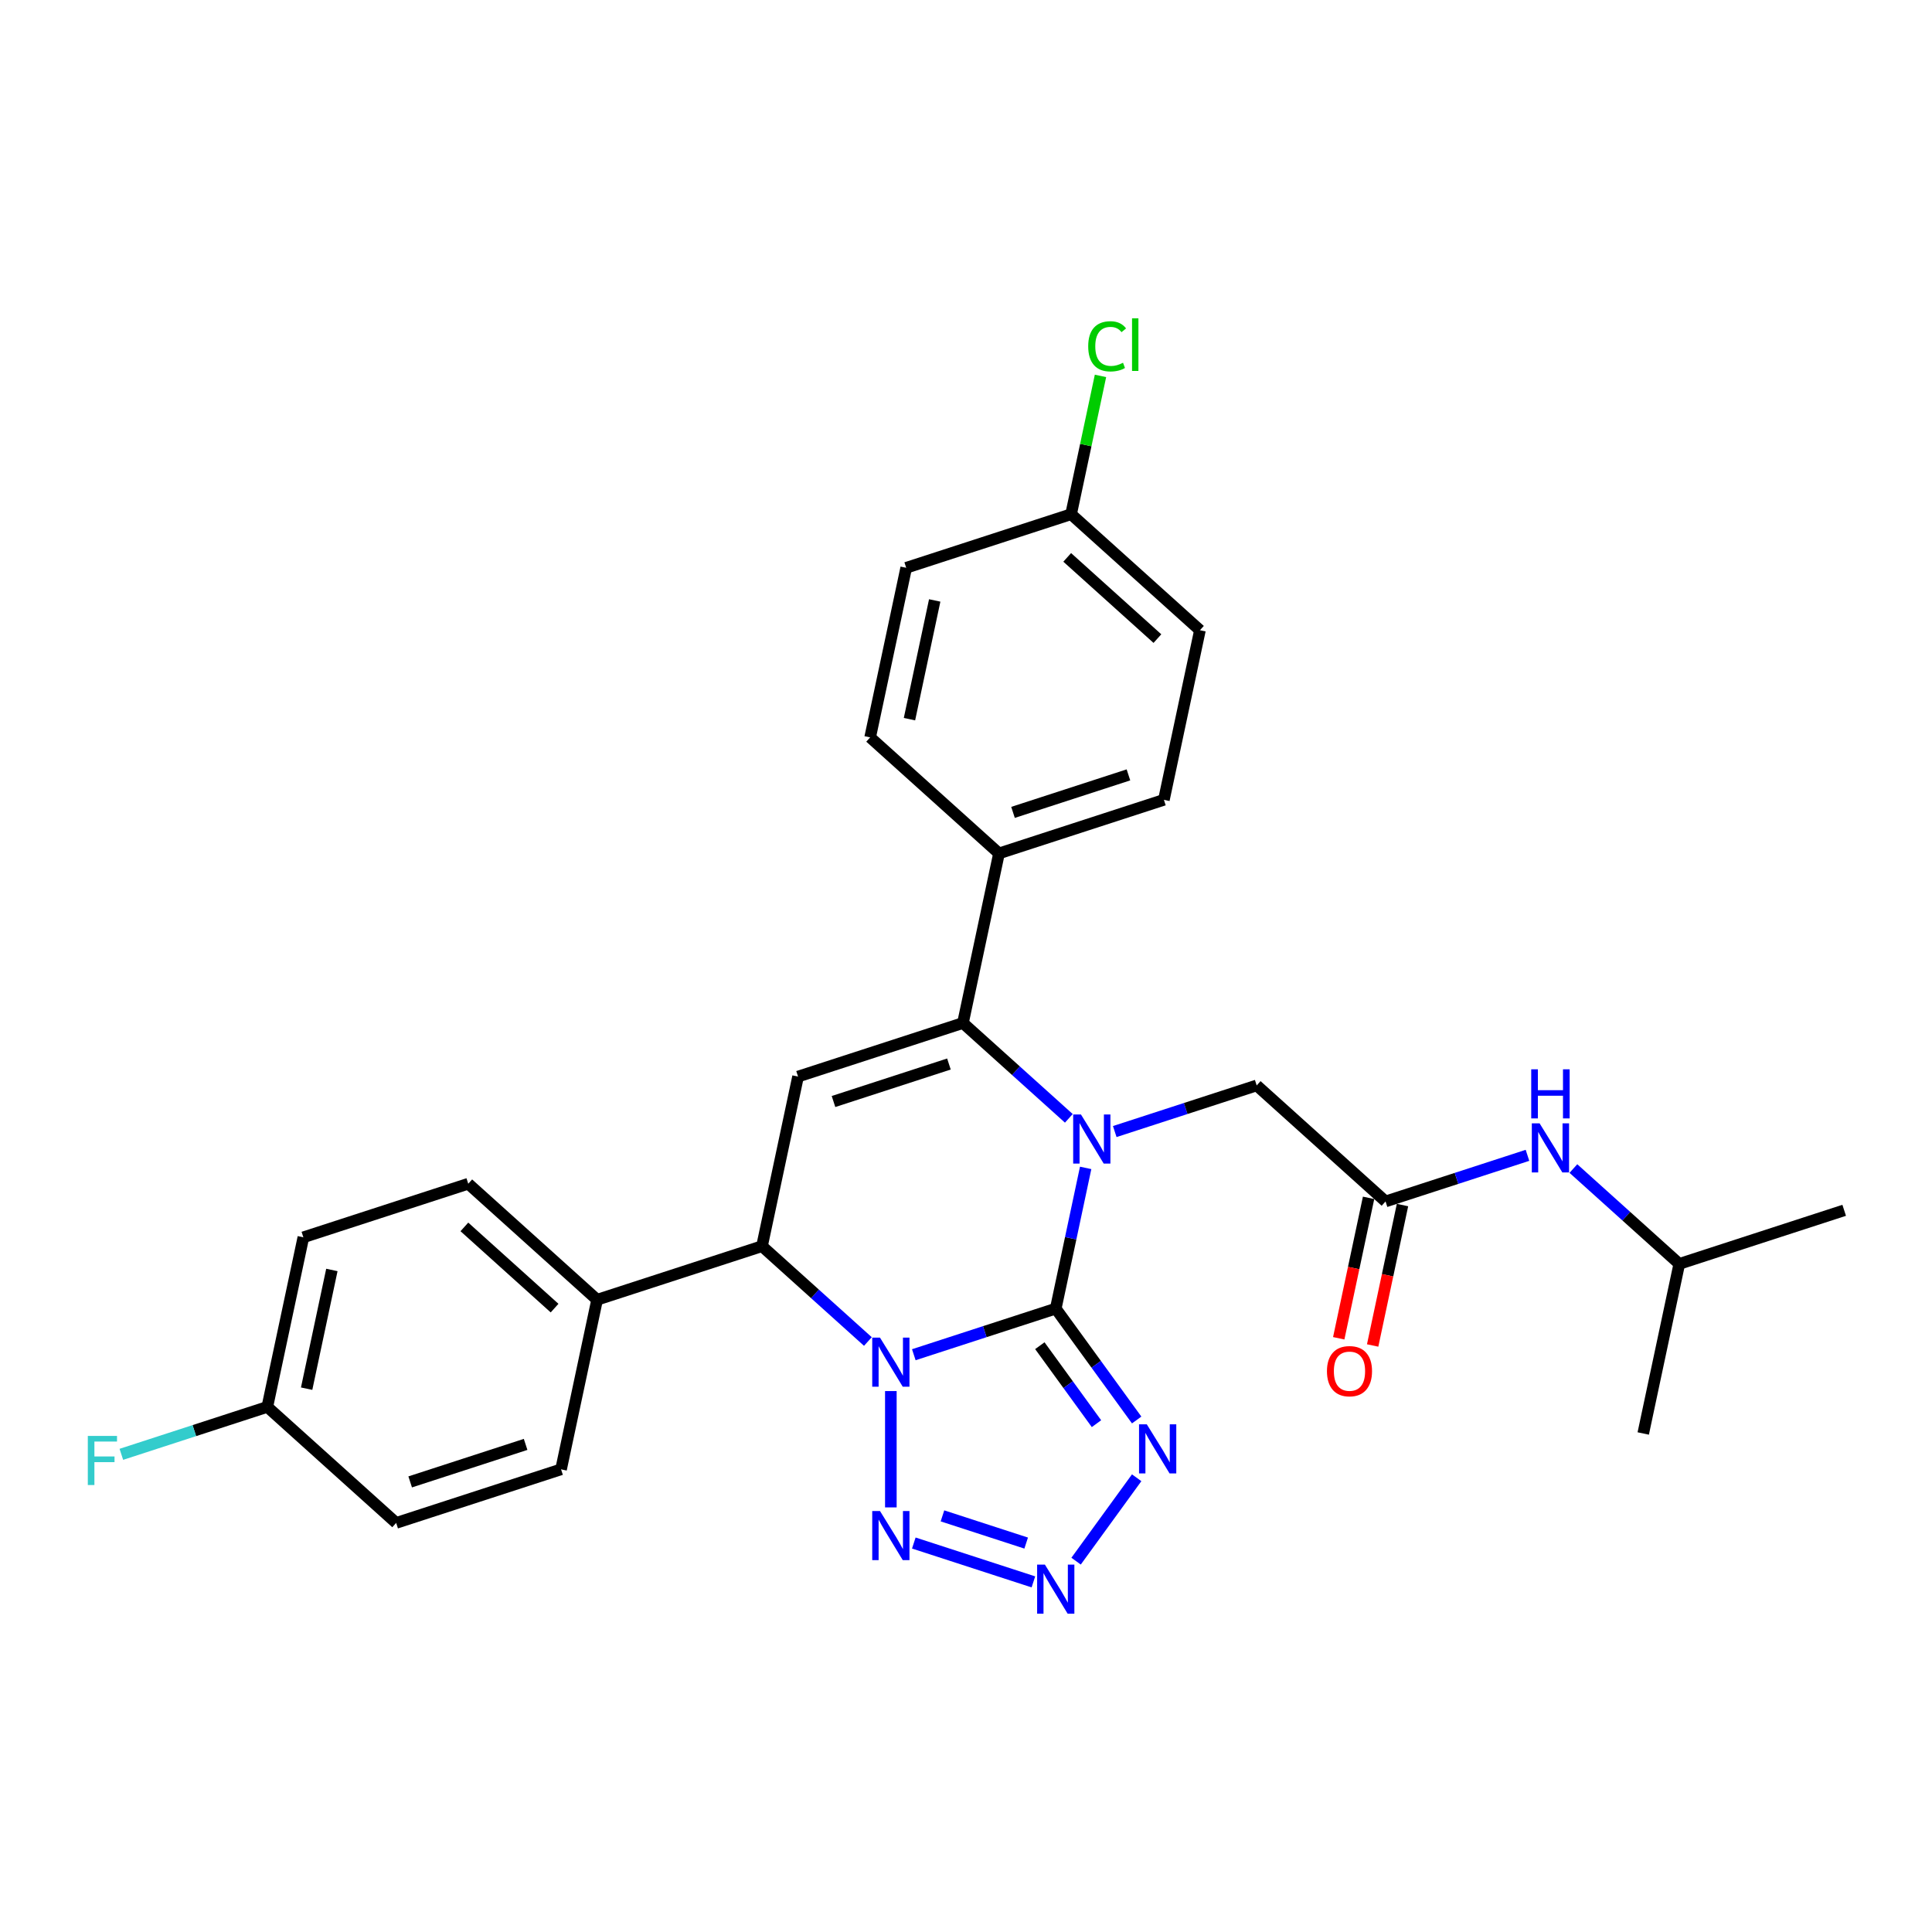 <?xml version='1.0' encoding='iso-8859-1'?>
<svg version='1.1' baseProfile='full'
              xmlns='http://www.w3.org/2000/svg'
                      xmlns:rdkit='http://www.rdkit.org/xml'
                      xmlns:xlink='http://www.w3.org/1999/xlink'
                  xml:space='preserve'
width='1000px' height='1000px' viewBox='0 0 1000 1000'>
<!-- END OF HEADER -->
<rect style='opacity:1.0;fill:#FFFFFF;stroke:none' width='1000' height='1000' x='0' y='0'> </rect>
<path class='bond-0' d='M 546.453,677.333 L 509.719,689.268' style='fill:none;fill-rule:evenodd;stroke:#000000;stroke-width:6px;stroke-linecap:butt;stroke-linejoin:miter;stroke-opacity:1' />
<path class='bond-0' d='M 509.719,689.268 L 472.985,701.204' style='fill:none;fill-rule:evenodd;stroke:#0000FF;stroke-width:6px;stroke-linecap:butt;stroke-linejoin:miter;stroke-opacity:1' />
<path class='bond-1' d='M 546.453,677.333 L 554.194,640.918' style='fill:none;fill-rule:evenodd;stroke:#000000;stroke-width:6px;stroke-linecap:butt;stroke-linejoin:miter;stroke-opacity:1' />
<path class='bond-1' d='M 554.194,640.918 L 561.934,604.502' style='fill:none;fill-rule:evenodd;stroke:#0000FF;stroke-width:6px;stroke-linecap:butt;stroke-linejoin:miter;stroke-opacity:1' />
<path class='bond-3' d='M 546.453,677.333 L 567.397,706.159' style='fill:none;fill-rule:evenodd;stroke:#000000;stroke-width:6px;stroke-linecap:butt;stroke-linejoin:miter;stroke-opacity:1' />
<path class='bond-3' d='M 567.397,706.159 L 588.34,734.985' style='fill:none;fill-rule:evenodd;stroke:#0000FF;stroke-width:6px;stroke-linecap:butt;stroke-linejoin:miter;stroke-opacity:1' />
<path class='bond-3' d='M 538.216,696.53 L 552.876,716.709' style='fill:none;fill-rule:evenodd;stroke:#000000;stroke-width:6px;stroke-linecap:butt;stroke-linejoin:miter;stroke-opacity:1' />
<path class='bond-3' d='M 552.876,716.709 L 567.536,736.887' style='fill:none;fill-rule:evenodd;stroke:#0000FF;stroke-width:6px;stroke-linecap:butt;stroke-linejoin:miter;stroke-opacity:1' />
<path class='bond-4' d='M 461.103,720.016 L 461.103,780.23' style='fill:none;fill-rule:evenodd;stroke:#0000FF;stroke-width:6px;stroke-linecap:butt;stroke-linejoin:miter;stroke-opacity:1' />
<path class='bond-7' d='M 449.221,694.366 L 421.816,669.691' style='fill:none;fill-rule:evenodd;stroke:#0000FF;stroke-width:6px;stroke-linecap:butt;stroke-linejoin:miter;stroke-opacity:1' />
<path class='bond-7' d='M 421.816,669.691 L 394.411,645.015' style='fill:none;fill-rule:evenodd;stroke:#000000;stroke-width:6px;stroke-linecap:butt;stroke-linejoin:miter;stroke-opacity:1' />
<path class='bond-2' d='M 553.23,578.853 L 525.825,554.177' style='fill:none;fill-rule:evenodd;stroke:#0000FF;stroke-width:6px;stroke-linecap:butt;stroke-linejoin:miter;stroke-opacity:1' />
<path class='bond-2' d='M 525.825,554.177 L 498.42,529.502' style='fill:none;fill-rule:evenodd;stroke:#000000;stroke-width:6px;stroke-linecap:butt;stroke-linejoin:miter;stroke-opacity:1' />
<path class='bond-8' d='M 576.994,585.691 L 613.728,573.755' style='fill:none;fill-rule:evenodd;stroke:#0000FF;stroke-width:6px;stroke-linecap:butt;stroke-linejoin:miter;stroke-opacity:1' />
<path class='bond-8' d='M 613.728,573.755 L 650.462,561.819' style='fill:none;fill-rule:evenodd;stroke:#000000;stroke-width:6px;stroke-linecap:butt;stroke-linejoin:miter;stroke-opacity:1' />
<path class='bond-5' d='M 498.42,529.502 L 413.07,557.234' style='fill:none;fill-rule:evenodd;stroke:#000000;stroke-width:6px;stroke-linecap:butt;stroke-linejoin:miter;stroke-opacity:1' />
<path class='bond-5' d='M 491.164,550.732 L 431.419,570.144' style='fill:none;fill-rule:evenodd;stroke:#000000;stroke-width:6px;stroke-linecap:butt;stroke-linejoin:miter;stroke-opacity:1' />
<path class='bond-10' d='M 498.42,529.502 L 517.079,441.72' style='fill:none;fill-rule:evenodd;stroke:#000000;stroke-width:6px;stroke-linecap:butt;stroke-linejoin:miter;stroke-opacity:1' />
<path class='bond-6' d='M 588.34,764.887 L 556.98,808.05' style='fill:none;fill-rule:evenodd;stroke:#0000FF;stroke-width:6px;stroke-linecap:butt;stroke-linejoin:miter;stroke-opacity:1' />
<path class='bond-29' d='M 472.985,798.668 L 534.884,818.78' style='fill:none;fill-rule:evenodd;stroke:#0000FF;stroke-width:6px;stroke-linecap:butt;stroke-linejoin:miter;stroke-opacity:1' />
<path class='bond-29' d='M 487.816,784.614 L 531.145,798.693' style='fill:none;fill-rule:evenodd;stroke:#0000FF;stroke-width:6px;stroke-linecap:butt;stroke-linejoin:miter;stroke-opacity:1' />
<path class='bond-30' d='M 413.07,557.234 L 394.411,645.015' style='fill:none;fill-rule:evenodd;stroke:#000000;stroke-width:6px;stroke-linecap:butt;stroke-linejoin:miter;stroke-opacity:1' />
<path class='bond-11' d='M 394.411,645.015 L 309.061,672.747' style='fill:none;fill-rule:evenodd;stroke:#000000;stroke-width:6px;stroke-linecap:butt;stroke-linejoin:miter;stroke-opacity:1' />
<path class='bond-9' d='M 650.462,561.819 L 717.154,621.869' style='fill:none;fill-rule:evenodd;stroke:#000000;stroke-width:6px;stroke-linecap:butt;stroke-linejoin:miter;stroke-opacity:1' />
<path class='bond-12' d='M 717.154,621.869 L 753.888,609.933' style='fill:none;fill-rule:evenodd;stroke:#000000;stroke-width:6px;stroke-linecap:butt;stroke-linejoin:miter;stroke-opacity:1' />
<path class='bond-12' d='M 753.888,609.933 L 790.622,597.997' style='fill:none;fill-rule:evenodd;stroke:#0000FF;stroke-width:6px;stroke-linecap:butt;stroke-linejoin:miter;stroke-opacity:1' />
<path class='bond-13' d='M 708.375,620.003 L 700.65,656.346' style='fill:none;fill-rule:evenodd;stroke:#000000;stroke-width:6px;stroke-linecap:butt;stroke-linejoin:miter;stroke-opacity:1' />
<path class='bond-13' d='M 700.65,656.346 L 692.925,692.69' style='fill:none;fill-rule:evenodd;stroke:#FF0000;stroke-width:6px;stroke-linecap:butt;stroke-linejoin:miter;stroke-opacity:1' />
<path class='bond-13' d='M 725.932,623.735 L 718.207,660.078' style='fill:none;fill-rule:evenodd;stroke:#000000;stroke-width:6px;stroke-linecap:butt;stroke-linejoin:miter;stroke-opacity:1' />
<path class='bond-13' d='M 718.207,660.078 L 710.482,696.421' style='fill:none;fill-rule:evenodd;stroke:#FF0000;stroke-width:6px;stroke-linecap:butt;stroke-linejoin:miter;stroke-opacity:1' />
<path class='bond-14' d='M 517.079,441.72 L 602.429,413.989' style='fill:none;fill-rule:evenodd;stroke:#000000;stroke-width:6px;stroke-linecap:butt;stroke-linejoin:miter;stroke-opacity:1' />
<path class='bond-14' d='M 524.335,420.491 L 584.08,401.078' style='fill:none;fill-rule:evenodd;stroke:#000000;stroke-width:6px;stroke-linecap:butt;stroke-linejoin:miter;stroke-opacity:1' />
<path class='bond-15' d='M 517.079,441.72 L 450.387,381.671' style='fill:none;fill-rule:evenodd;stroke:#000000;stroke-width:6px;stroke-linecap:butt;stroke-linejoin:miter;stroke-opacity:1' />
<path class='bond-16' d='M 309.061,672.747 L 242.37,612.698' style='fill:none;fill-rule:evenodd;stroke:#000000;stroke-width:6px;stroke-linecap:butt;stroke-linejoin:miter;stroke-opacity:1' />
<path class='bond-16' d='M 287.048,677.078 L 240.364,635.043' style='fill:none;fill-rule:evenodd;stroke:#000000;stroke-width:6px;stroke-linecap:butt;stroke-linejoin:miter;stroke-opacity:1' />
<path class='bond-17' d='M 309.061,672.747 L 290.403,760.528' style='fill:none;fill-rule:evenodd;stroke:#000000;stroke-width:6px;stroke-linecap:butt;stroke-linejoin:miter;stroke-opacity:1' />
<path class='bond-26' d='M 814.386,604.835 L 841.79,629.511' style='fill:none;fill-rule:evenodd;stroke:#0000FF;stroke-width:6px;stroke-linecap:butt;stroke-linejoin:miter;stroke-opacity:1' />
<path class='bond-26' d='M 841.79,629.511 L 869.195,654.186' style='fill:none;fill-rule:evenodd;stroke:#000000;stroke-width:6px;stroke-linecap:butt;stroke-linejoin:miter;stroke-opacity:1' />
<path class='bond-21' d='M 602.429,413.989 L 621.087,326.207' style='fill:none;fill-rule:evenodd;stroke:#000000;stroke-width:6px;stroke-linecap:butt;stroke-linejoin:miter;stroke-opacity:1' />
<path class='bond-23' d='M 450.387,381.671 L 469.045,293.89' style='fill:none;fill-rule:evenodd;stroke:#000000;stroke-width:6px;stroke-linecap:butt;stroke-linejoin:miter;stroke-opacity:1' />
<path class='bond-23' d='M 470.742,372.236 L 483.803,310.789' style='fill:none;fill-rule:evenodd;stroke:#000000;stroke-width:6px;stroke-linecap:butt;stroke-linejoin:miter;stroke-opacity:1' />
<path class='bond-22' d='M 242.37,612.698 L 157.02,640.43' style='fill:none;fill-rule:evenodd;stroke:#000000;stroke-width:6px;stroke-linecap:butt;stroke-linejoin:miter;stroke-opacity:1' />
<path class='bond-20' d='M 290.403,760.528 L 205.053,788.26' style='fill:none;fill-rule:evenodd;stroke:#000000;stroke-width:6px;stroke-linecap:butt;stroke-linejoin:miter;stroke-opacity:1' />
<path class='bond-20' d='M 272.054,747.618 L 212.309,767.031' style='fill:none;fill-rule:evenodd;stroke:#000000;stroke-width:6px;stroke-linecap:butt;stroke-linejoin:miter;stroke-opacity:1' />
<path class='bond-18' d='M 138.361,728.211 L 205.053,788.26' style='fill:none;fill-rule:evenodd;stroke:#000000;stroke-width:6px;stroke-linecap:butt;stroke-linejoin:miter;stroke-opacity:1' />
<path class='bond-25' d='M 138.361,728.211 L 100.586,740.485' style='fill:none;fill-rule:evenodd;stroke:#000000;stroke-width:6px;stroke-linecap:butt;stroke-linejoin:miter;stroke-opacity:1' />
<path class='bond-25' d='M 100.586,740.485 L 62.811,752.759' style='fill:none;fill-rule:evenodd;stroke:#33CCCC;stroke-width:6px;stroke-linecap:butt;stroke-linejoin:miter;stroke-opacity:1' />
<path class='bond-32' d='M 138.361,728.211 L 157.02,640.43' style='fill:none;fill-rule:evenodd;stroke:#000000;stroke-width:6px;stroke-linecap:butt;stroke-linejoin:miter;stroke-opacity:1' />
<path class='bond-32' d='M 158.716,718.775 L 171.777,657.329' style='fill:none;fill-rule:evenodd;stroke:#000000;stroke-width:6px;stroke-linecap:butt;stroke-linejoin:miter;stroke-opacity:1' />
<path class='bond-19' d='M 554.396,266.158 L 469.045,293.89' style='fill:none;fill-rule:evenodd;stroke:#000000;stroke-width:6px;stroke-linecap:butt;stroke-linejoin:miter;stroke-opacity:1' />
<path class='bond-24' d='M 554.396,266.158 L 562.004,230.362' style='fill:none;fill-rule:evenodd;stroke:#000000;stroke-width:6px;stroke-linecap:butt;stroke-linejoin:miter;stroke-opacity:1' />
<path class='bond-24' d='M 562.004,230.362 L 569.613,194.566' style='fill:none;fill-rule:evenodd;stroke:#00CC00;stroke-width:6px;stroke-linecap:butt;stroke-linejoin:miter;stroke-opacity:1' />
<path class='bond-31' d='M 554.396,266.158 L 621.087,326.207' style='fill:none;fill-rule:evenodd;stroke:#000000;stroke-width:6px;stroke-linecap:butt;stroke-linejoin:miter;stroke-opacity:1' />
<path class='bond-31' d='M 552.389,288.503 L 599.074,330.538' style='fill:none;fill-rule:evenodd;stroke:#000000;stroke-width:6px;stroke-linecap:butt;stroke-linejoin:miter;stroke-opacity:1' />
<path class='bond-27' d='M 869.195,654.186 L 954.545,626.454' style='fill:none;fill-rule:evenodd;stroke:#000000;stroke-width:6px;stroke-linecap:butt;stroke-linejoin:miter;stroke-opacity:1' />
<path class='bond-28' d='M 869.195,654.186 L 850.537,741.968' style='fill:none;fill-rule:evenodd;stroke:#000000;stroke-width:6px;stroke-linecap:butt;stroke-linejoin:miter;stroke-opacity:1' />
<path  class='atom-1' d='M 455.485 692.357
L 463.813 705.818
Q 464.639 707.147, 465.967 709.552
Q 467.295 711.957, 467.367 712.1
L 467.367 692.357
L 470.741 692.357
L 470.741 717.772
L 467.259 717.772
L 458.321 703.054
Q 457.28 701.331, 456.167 699.357
Q 455.09 697.383, 454.767 696.772
L 454.767 717.772
L 451.465 717.772
L 451.465 692.357
L 455.485 692.357
' fill='#0000FF'/>
<path  class='atom-2' d='M 559.494 576.844
L 567.822 590.305
Q 568.648 591.633, 569.976 594.038
Q 571.304 596.443, 571.376 596.587
L 571.376 576.844
L 574.75 576.844
L 574.75 602.259
L 571.268 602.259
L 562.33 587.541
Q 561.289 585.818, 560.176 583.844
Q 559.099 581.869, 558.776 581.259
L 558.776 602.259
L 555.473 602.259
L 555.473 576.844
L 559.494 576.844
' fill='#0000FF'/>
<path  class='atom-4' d='M 593.585 737.228
L 601.913 750.69
Q 602.738 752.018, 604.067 754.423
Q 605.395 756.828, 605.467 756.972
L 605.467 737.228
L 608.841 737.228
L 608.841 762.643
L 605.359 762.643
L 596.421 747.926
Q 595.379 746.203, 594.267 744.228
Q 593.19 742.254, 592.867 741.644
L 592.867 762.643
L 589.564 762.643
L 589.564 737.228
L 593.585 737.228
' fill='#0000FF'/>
<path  class='atom-5' d='M 455.485 782.1
L 463.813 795.561
Q 464.639 796.889, 465.967 799.294
Q 467.295 801.699, 467.367 801.843
L 467.367 782.1
L 470.741 782.1
L 470.741 807.515
L 467.259 807.515
L 458.321 792.797
Q 457.28 791.074, 456.167 789.099
Q 455.09 787.125, 454.767 786.515
L 454.767 807.515
L 451.465 807.515
L 451.465 782.1
L 455.485 782.1
' fill='#0000FF'/>
<path  class='atom-7' d='M 540.835 809.831
L 549.163 823.293
Q 549.989 824.621, 551.317 827.026
Q 552.645 829.431, 552.717 829.575
L 552.717 809.831
L 556.092 809.831
L 556.092 835.247
L 552.61 835.247
L 543.671 820.529
Q 542.63 818.806, 541.517 816.831
Q 540.44 814.857, 540.117 814.247
L 540.117 835.247
L 536.815 835.247
L 536.815 809.831
L 540.835 809.831
' fill='#0000FF'/>
<path  class='atom-13' d='M 796.886 581.429
L 805.214 594.891
Q 806.04 596.219, 807.368 598.624
Q 808.696 601.029, 808.768 601.173
L 808.768 581.429
L 812.142 581.429
L 812.142 606.844
L 808.66 606.844
L 799.722 592.127
Q 798.681 590.404, 797.568 588.429
Q 796.491 586.455, 796.168 585.845
L 796.168 606.844
L 792.865 606.844
L 792.865 581.429
L 796.886 581.429
' fill='#0000FF'/>
<path  class='atom-13' d='M 792.56 553.473
L 796.006 553.473
L 796.006 564.278
L 809.001 564.278
L 809.001 553.473
L 812.447 553.473
L 812.447 578.888
L 809.001 578.888
L 809.001 567.149
L 796.006 567.149
L 796.006 578.888
L 792.56 578.888
L 792.56 553.473
' fill='#0000FF'/>
<path  class='atom-14' d='M 686.828 709.722
Q 686.828 703.619, 689.844 700.209
Q 692.859 696.799, 698.495 696.799
Q 704.131 696.799, 707.146 700.209
Q 710.162 703.619, 710.162 709.722
Q 710.162 715.896, 707.11 719.414
Q 704.059 722.896, 698.495 722.896
Q 692.895 722.896, 689.844 719.414
Q 686.828 715.932, 686.828 709.722
M 698.495 720.024
Q 702.372 720.024, 704.454 717.44
Q 706.572 714.819, 706.572 709.722
Q 706.572 704.732, 704.454 702.219
Q 702.372 699.671, 698.495 699.671
Q 694.618 699.671, 692.5 702.184
Q 690.418 704.696, 690.418 709.722
Q 690.418 714.855, 692.5 717.44
Q 694.618 720.024, 698.495 720.024
' fill='#FF0000'/>
<path  class='atom-25' d='M 563.254 179.256
Q 563.254 172.938, 566.198 169.635
Q 569.177 166.297, 574.813 166.297
Q 580.054 166.297, 582.854 169.994
L 580.485 171.933
Q 578.439 169.241, 574.813 169.241
Q 570.972 169.241, 568.926 171.825
Q 566.916 174.374, 566.916 179.256
Q 566.916 184.281, 568.998 186.866
Q 571.116 189.451, 575.208 189.451
Q 578.008 189.451, 581.275 187.763
L 582.28 190.456
Q 580.951 191.317, 578.941 191.82
Q 576.931 192.322, 574.705 192.322
Q 569.177 192.322, 566.198 188.948
Q 563.254 185.574, 563.254 179.256
' fill='#00CC00'/>
<path  class='atom-25' d='M 585.941 164.753
L 589.244 164.753
L 589.244 191.999
L 585.941 191.999
L 585.941 164.753
' fill='#00CC00'/>
<path  class='atom-26' d='M 45.455 743.235
L 60.567 743.235
L 60.567 746.143
L 48.865 746.143
L 48.865 753.861
L 59.275 753.861
L 59.275 756.804
L 48.865 756.804
L 48.865 768.65
L 45.455 768.65
L 45.455 743.235
' fill='#33CCCC'/>
</svg>
